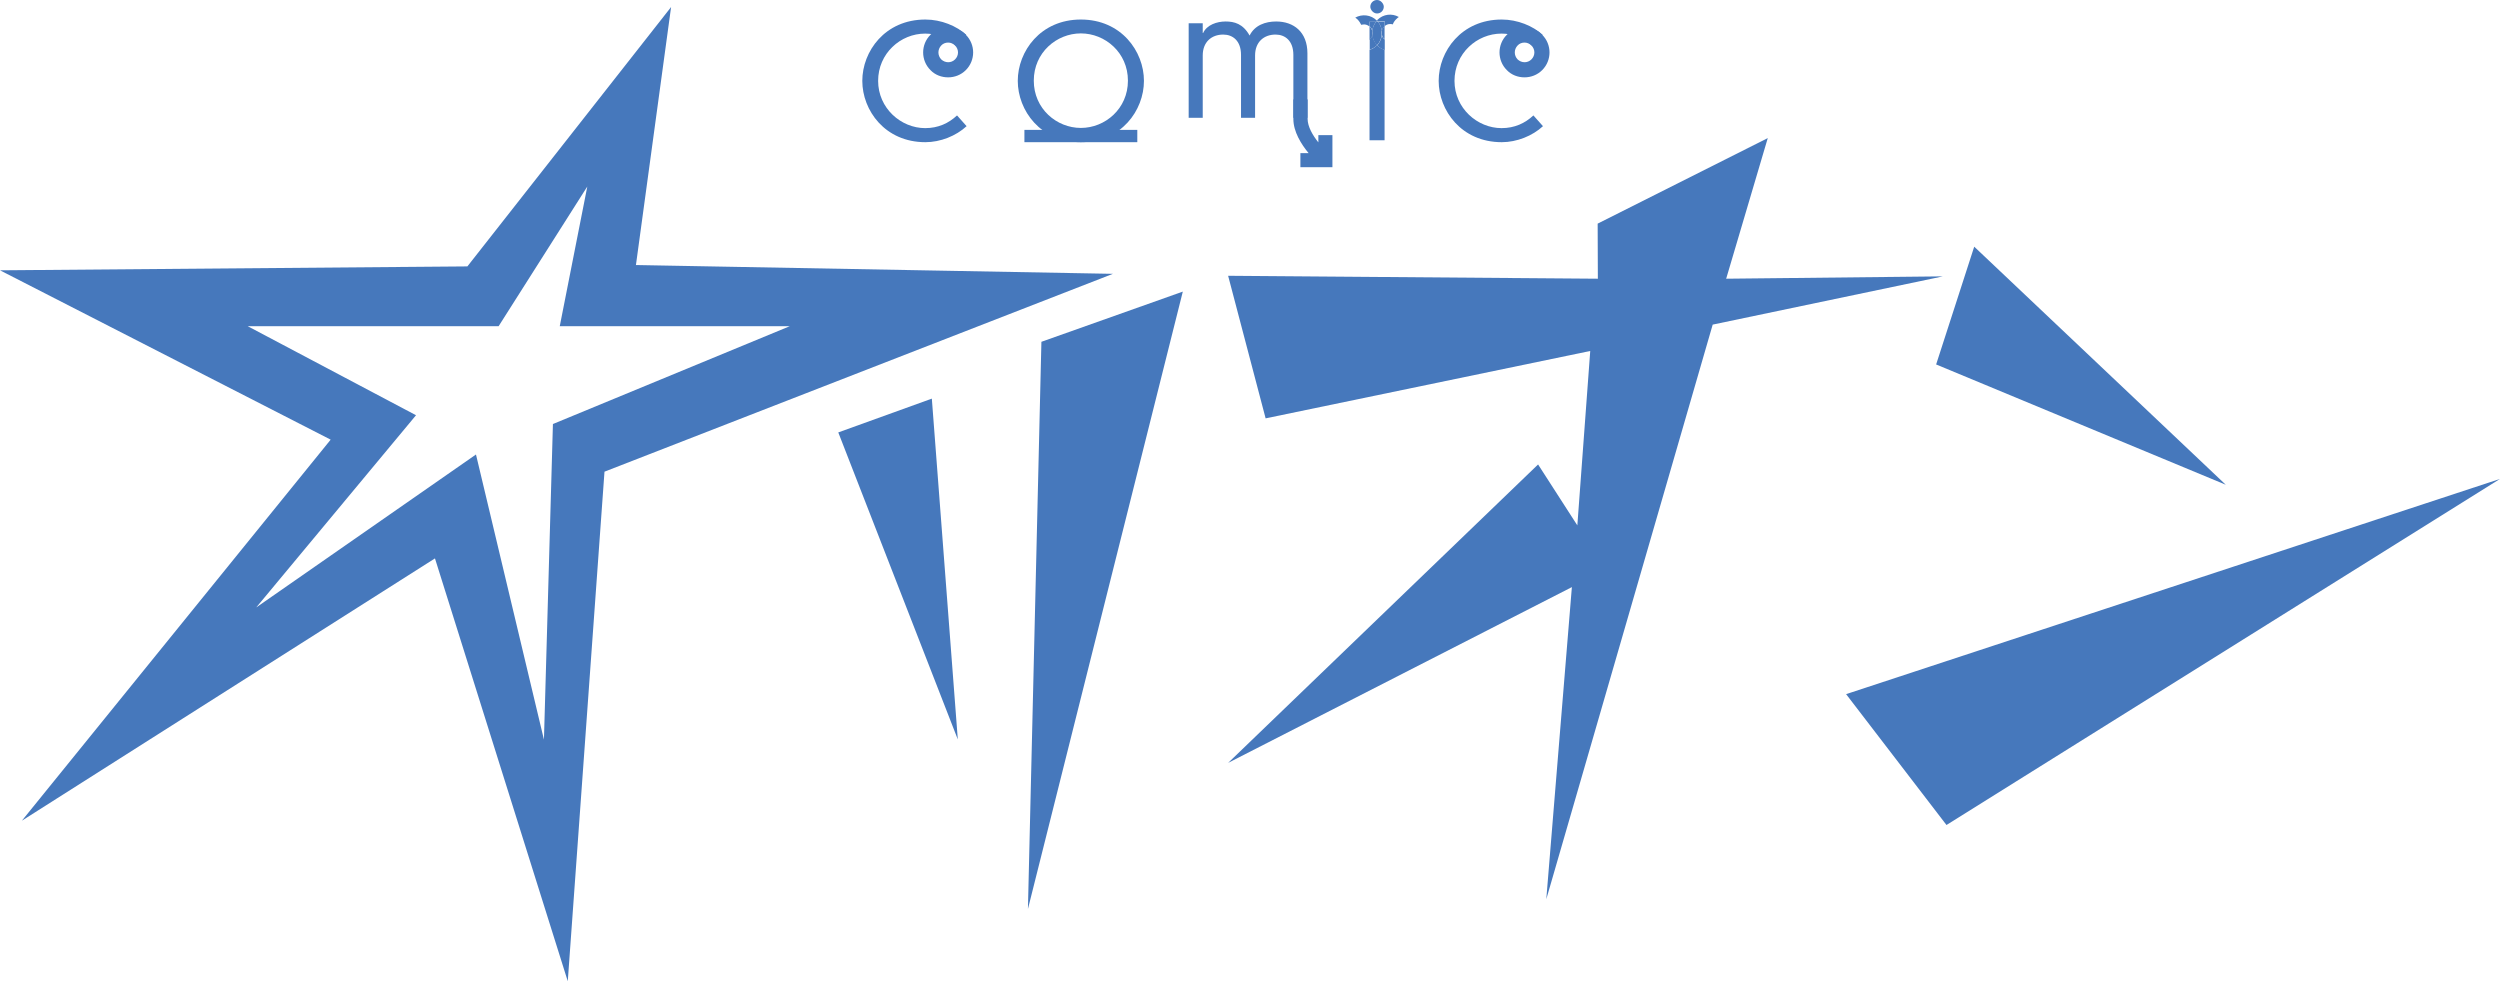 <?xml version="1.0" encoding="UTF-8"?>
<svg id="_レイヤー_2" data-name="レイヤー 2" xmlns="http://www.w3.org/2000/svg" viewBox="0 0 128 50.24">
  <defs>
    <style>
      .cls-1 {
        fill: #4678bc;
        stroke-width: 0px;
      }
    </style>
  </defs>
  <g id="_レイヤー_1-2" data-name="レイヤー 1">
    <g>
      <g>
        <g>
          <g>
            <path class="cls-1" d="M69.7,1.27s.09-.02.14-.02c.1,0,.2.04.28.11v-.25h.35s.02-.03.04-.04c0,0,0-.01-.02-.02-.3-.3-.75-.34-1.1-.15.04.03.08.06.11.09.09.09.15.19.2.29Z"/>
            <path class="cls-1" d="M70.89,1.09v.25c.08-.07.18-.11.28-.11.05,0,.09,0,.14.02.04-.11.11-.21.2-.29.04-.04.07-.06.11-.09-.35-.2-.8-.15-1.1.15,0,0-.01.01-.02.02.01.01.02.03.04.04h.35Z"/>
            <path class="cls-1" d="M70.26,1.58c-.02-.07-.06-.15-.11-.2,0,0-.02-.01-.03-.02v.67s.02-.01.03-.02c.06-.06.1-.13.11-.2,0-.07,0-.14,0-.21Z"/>
            <path class="cls-1" d="M70.86,1.37c-.06.06-.1.13-.11.2,0,.07,0,.14,0,.21.02.07.06.15.11.2,0,0,.02.01.03.02v-.67s-.02.01-.03.02Z"/>
            <path class="cls-1" d="M70.51,2.31s0,.01-.02.02c-.11.11-.23.18-.37.22v4.63h.77V2.55c-.13-.04-.26-.11-.37-.22,0,0-.01-.01-.02-.02Z"/>
            <path class="cls-1" d="M70.26,1.58c.02-.17.09-.34.21-.48h-.35v.25s.02.01.03.02c.06.06.1.13.11.2Z"/>
            <path class="cls-1" d="M70.51,2.31c-.14-.15-.22-.33-.24-.53-.02.07-.06.15-.11.2,0,0-.02.01-.03.02v.54c.13-.04.26-.11.37-.22,0,0,.01-.01.02-.02Z"/>
            <path class="cls-1" d="M70.75,1.58c-.02.07-.02.14,0,.21,0-.07,0-.14,0-.21Z"/>
            <path class="cls-1" d="M70.86,1.37s.02-.01.03-.02v-.25h-.35c.12.14.19.31.21.48.02-.07.06-.15.11-.2Z"/>
            <path class="cls-1" d="M70.86,1.99c-.06-.06-.1-.13-.11-.2-.02.19-.1.38-.24.53,0,0,.01.01.02.02.11.11.23.18.37.22v-.54s-.02-.01-.03-.02Z"/>
            <path class="cls-1" d="M70.26,1.58c0,.07,0,.14,0,.21.02-.07.02-.14,0-.21Z"/>
            <path class="cls-1" d="M70.75,1.58c-.02-.17-.09-.34-.21-.48h-.07c-.12.14-.19.31-.21.48.02.07.02.14,0,.21.02.19.1.38.24.53.14-.15.22-.33.24-.53-.02-.07-.02-.14,0-.21Z"/>
          </g>
          <rect class="cls-1" x="70.16" y="0" width=".69" height=".69" rx=".35" ry=".35"/>
        </g>
        <path class="cls-1" d="M55.34,1c2.07,0,3.23,1.63,3.23,3.14s-1.16,3.14-3.23,3.14-3.23-1.63-3.23-3.14,1.16-3.14,3.23-3.14ZM55.34,6.55c1.24,0,2.41-.98,2.41-2.42s-1.17-2.42-2.41-2.42-2.41.98-2.41,2.42,1.17,2.42,2.41,2.42Z"/>
        <path class="cls-1" d="M66.22,2.81c0-.72-.42-1.04-.91-1.04-.6,0-1.05.38-1.05,1.07v3.19h-.72v-3.22c0-.72-.42-1.04-.91-1.04-.6,0-1.05.38-1.05,1.07v3.19h-.72V1.19h.72v.5h.02c.19-.42.71-.59,1.15-.59s.89.11,1.23.72c.26-.53.81-.72,1.36-.72.9,0,1.6.54,1.6,1.63v3.3h-.72v-3.22Z"/>
        <rect class="cls-1" x="52.45" y="6.65" width="5.78" height=".63"/>
        <g>
          <path class="cls-1" d="M48.94,2.34c-.43-.39-.98-.62-1.57-.62-1.27,0-2.41,1.02-2.41,2.42s1.17,2.42,2.41,2.42c.67,0,1.2-.25,1.63-.65l.49.55c-.54.5-1.34.82-2.11.82-2.07,0-3.23-1.63-3.23-3.14s1.16-3.14,3.23-3.14c.81,0,1.6.33,2.09.78l-.52.57Z"/>
          <path class="cls-1" d="M48.54,3.96c-.33,0-.66-.12-.9-.37-.5-.5-.5-1.31,0-1.81.5-.5,1.31-.5,1.81,0,.5.5.5,1.31,0,1.81h0c-.25.25-.58.37-.9.37ZM49.17,3.31h0,0ZM48.54,2.18c-.13,0-.26.05-.35.15-.19.2-.19.51,0,.71.2.19.51.2.71,0h0c.2-.2.2-.51,0-.71-.1-.1-.23-.15-.35-.15Z"/>
        </g>
        <g>
          <path class="cls-1" d="M78.45,2.34c-.43-.39-.98-.62-1.57-.62-1.27,0-2.41,1.02-2.41,2.42s1.17,2.42,2.41,2.42c.67,0,1.2-.25,1.63-.65l.49.55c-.54.5-1.34.82-2.11.82-2.07,0-3.23-1.63-3.23-3.14s1.16-3.14,3.23-3.14c.81,0,1.6.33,2.09.78l-.52.57Z"/>
          <path class="cls-1" d="M78.05,3.96c-.33,0-.66-.12-.9-.37-.5-.5-.5-1.31,0-1.81.5-.5,1.31-.5,1.81,0,.5.5.5,1.31,0,1.81h0c-.25.25-.58.37-.9.37ZM78.68,3.31h0,0ZM78.05,2.18c-.13,0-.26.05-.35.15-.19.2-.19.51,0,.71.2.19.51.2.71,0h0c.2-.2.2-.51,0-.71-.1-.1-.23-.15-.35-.15Z"/>
        </g>
        <path class="cls-1" d="M66.22,5.09v1c0,.65.4,1.29.78,1.75h-.42v.72h1.64v-1.64h-.72v.37c-.29-.36-.55-.81-.55-1.2v-1h-.72Z"/>
      </g>
      <g>
        <path class="cls-1" d="M32.56,13.57l1.8-13.21-10.43,13.28-23.93.2,16.93,8.67L1.12,42.02l21.15-13.43,6.8,21.65,1.88-26.09,26.03-10.13-24.41-.45ZM28.31,21.7l-.46,16.17-3.48-14.6-11.25,7.83,8.18-9.84-8.62-4.56h12.85l4.54-7.15-1.41,7.15h11.78l-12.13,5.01Z"/>
        <polygon class="cls-1" points="87.69 16.62 99.48 14.15 88.38 14.27 90.51 7.07 81.8 11.45 81.81 14.27 62.88 14.12 64.8 21.42 81.42 17.97 80.76 26.9 78.75 23.78 62.88 39.06 80.48 30.06 79.17 46.04 87.69 16.62"/>
        <polygon class="cls-1" points="101.08 12.63 99.13 18.66 113.96 24.82 101.08 12.63"/>
        <polygon class="cls-1" points="94.52 35.54 99.66 42.24 128 24.52 94.52 35.54"/>
        <polygon class="cls-1" points="42.92 22.14 49.04 37.86 47.71 20.41 42.92 22.14"/>
        <polygon class="cls-1" points="52.63 46.54 60.56 14.93 53.32 17.5 52.63 46.54"/>
      </g>
    </g>
  </g>
</svg>